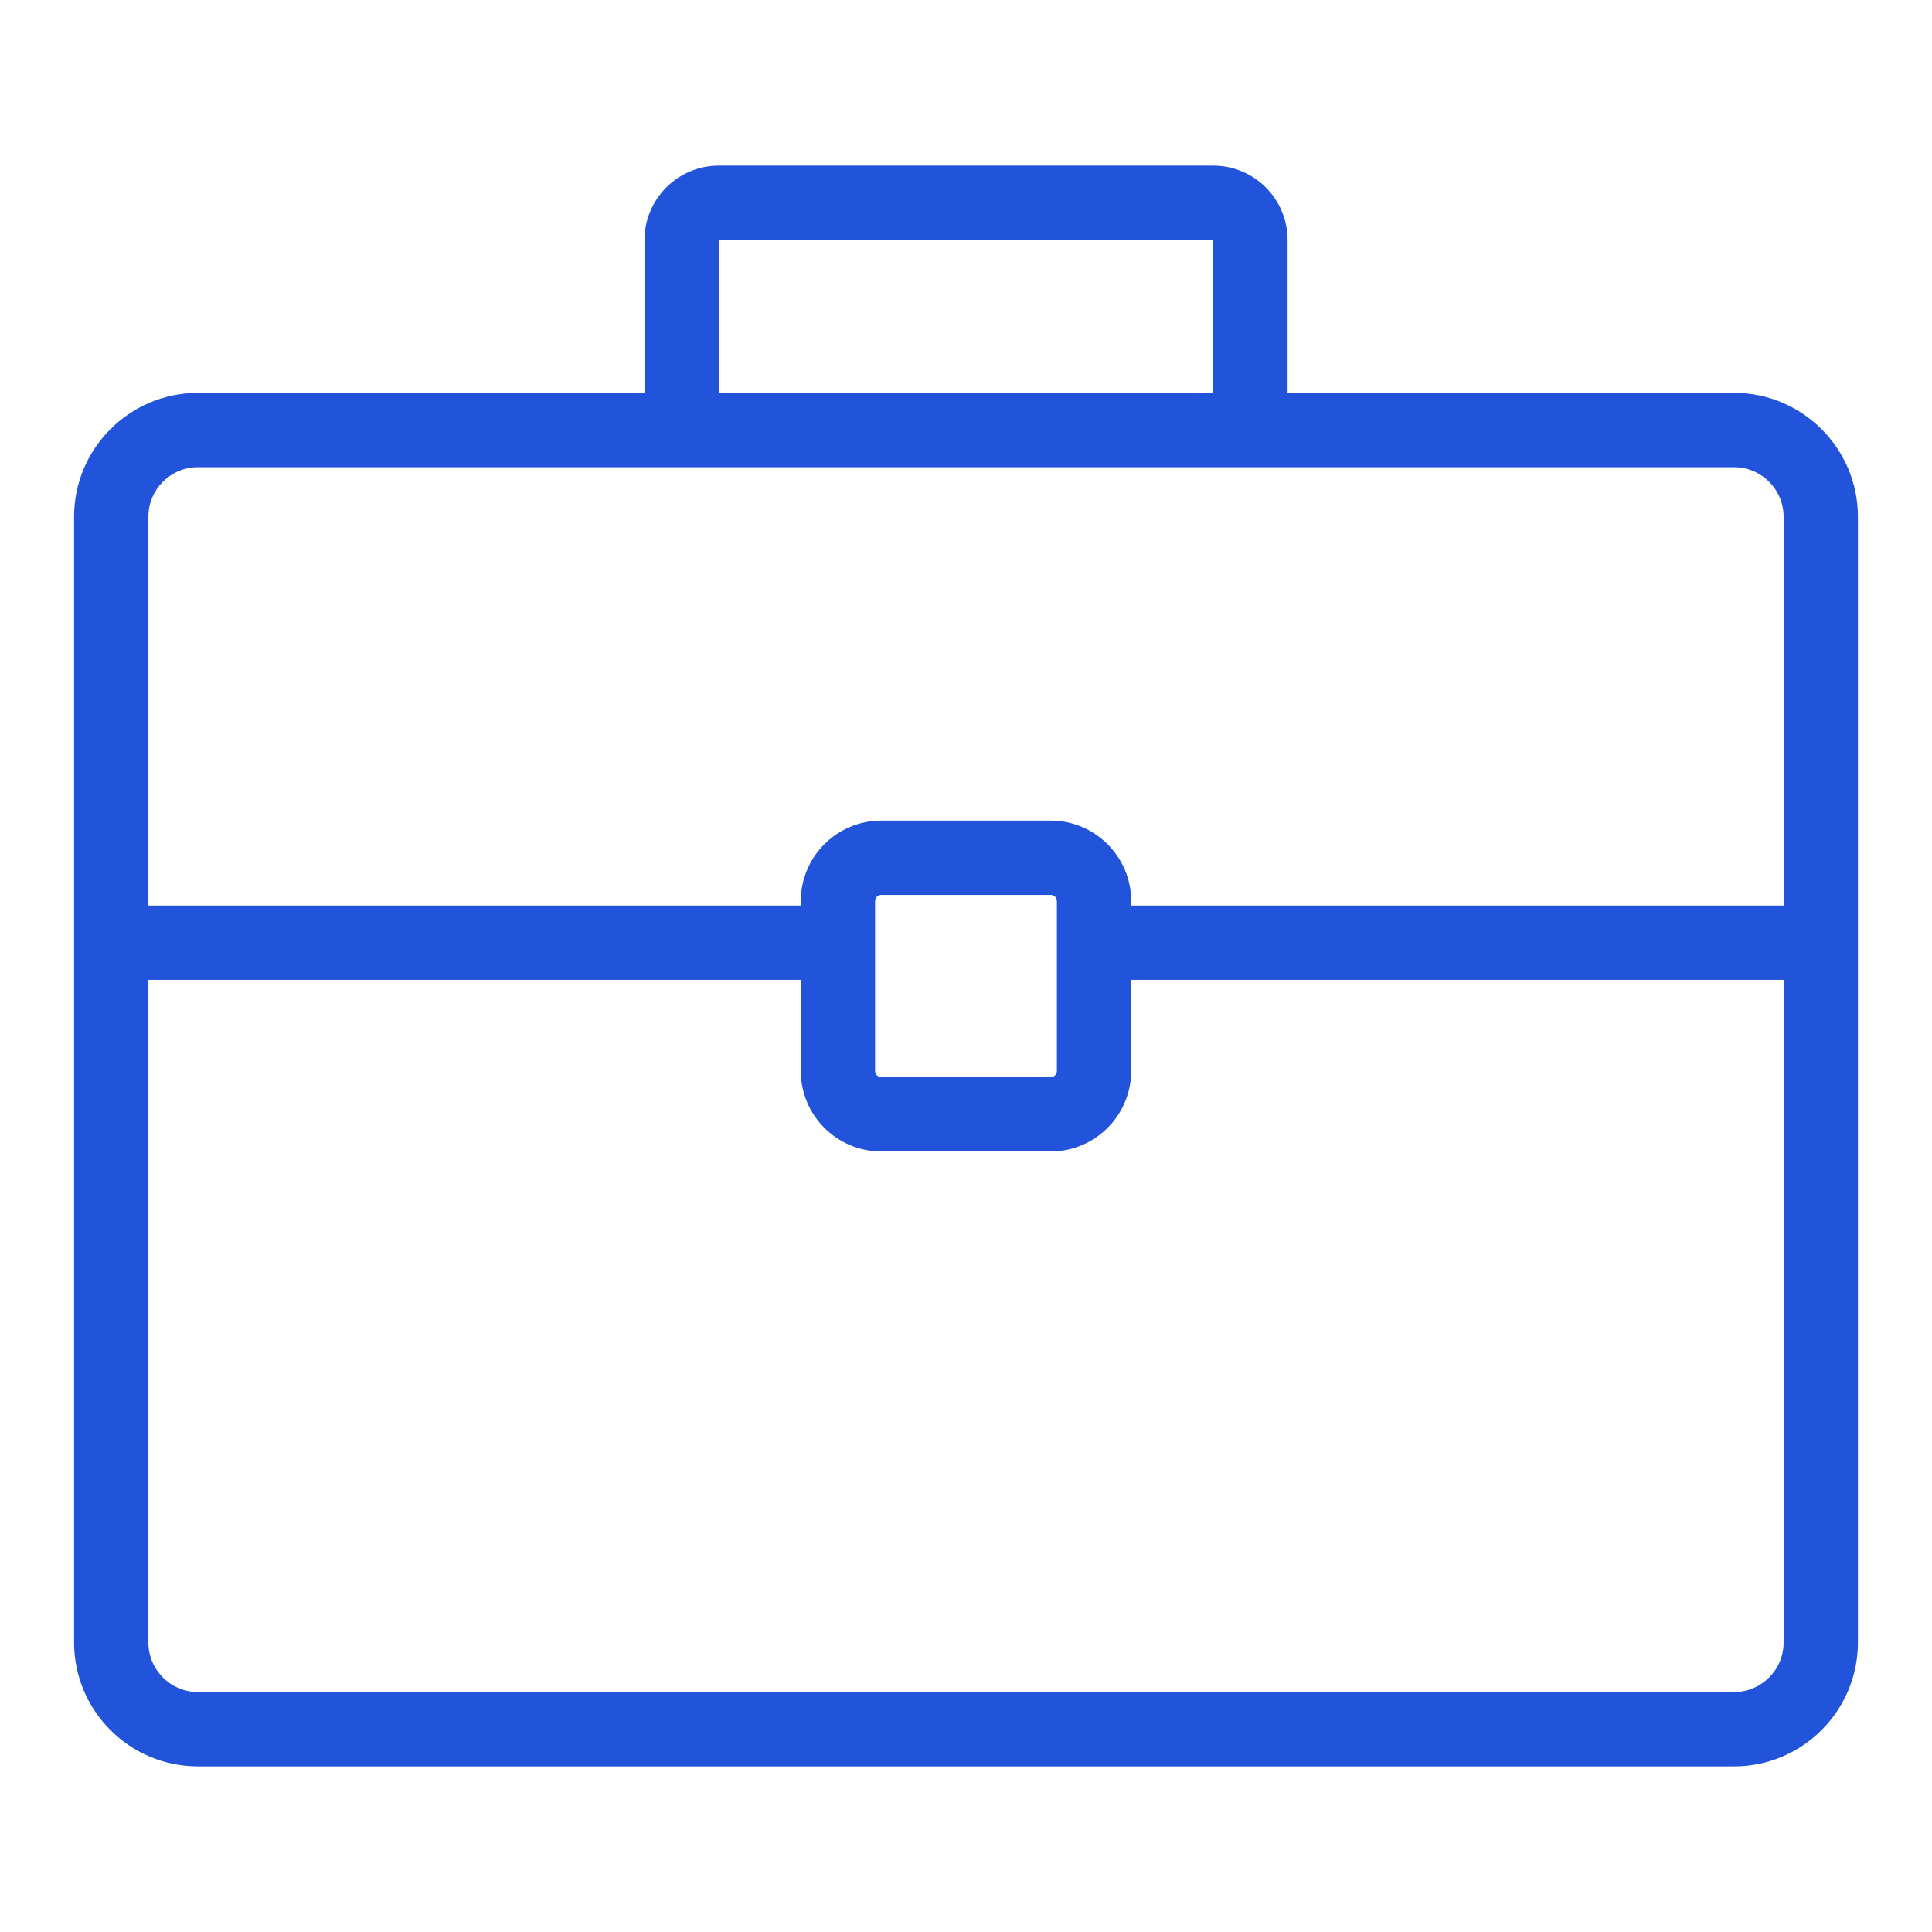 <svg width="64" height="64" viewBox="0 0 64 64" fill="none" xmlns="http://www.w3.org/2000/svg">
<path d="M40.191 5.487H23.812C22.454 5.487 21.35 6.591 21.35 7.949V13.015H6.556C4.295 13.015 2.454 14.856 2.454 17.117V54.411C2.454 56.673 4.295 58.513 6.556 58.513H57.444C59.706 58.513 61.546 56.673 61.546 54.411V17.117C61.546 14.856 59.706 13.015 57.444 13.015H42.653V7.949C42.653 6.591 41.549 5.487 40.191 5.487ZM23.812 7.949H40.191V13.015H23.812V7.949ZM59.084 54.411C59.084 55.316 58.349 56.051 57.444 56.051H6.556C5.651 56.051 4.916 55.316 4.916 54.411V32.459H26.527V35.478C26.527 36.948 27.723 38.144 29.194 38.144H34.806C36.276 38.144 37.472 36.948 37.472 35.478V32.459H59.084L59.084 54.411ZM28.988 35.478V29.851C28.988 29.738 29.081 29.646 29.194 29.646H34.806C34.919 29.646 35.011 29.738 35.011 29.851V35.478C35.011 35.59 34.919 35.682 34.806 35.682H29.194C29.081 35.682 28.988 35.59 28.988 35.478ZM57.444 15.477C58.349 15.477 59.084 16.212 59.084 17.117V29.998H37.472V29.851C37.472 28.38 36.276 27.184 34.806 27.184H29.194C27.723 27.184 26.527 28.38 26.527 29.851V29.998H4.916V17.117C4.916 16.212 5.651 15.477 6.556 15.477H57.444Z" fill="#2154DA"/>
</svg>
